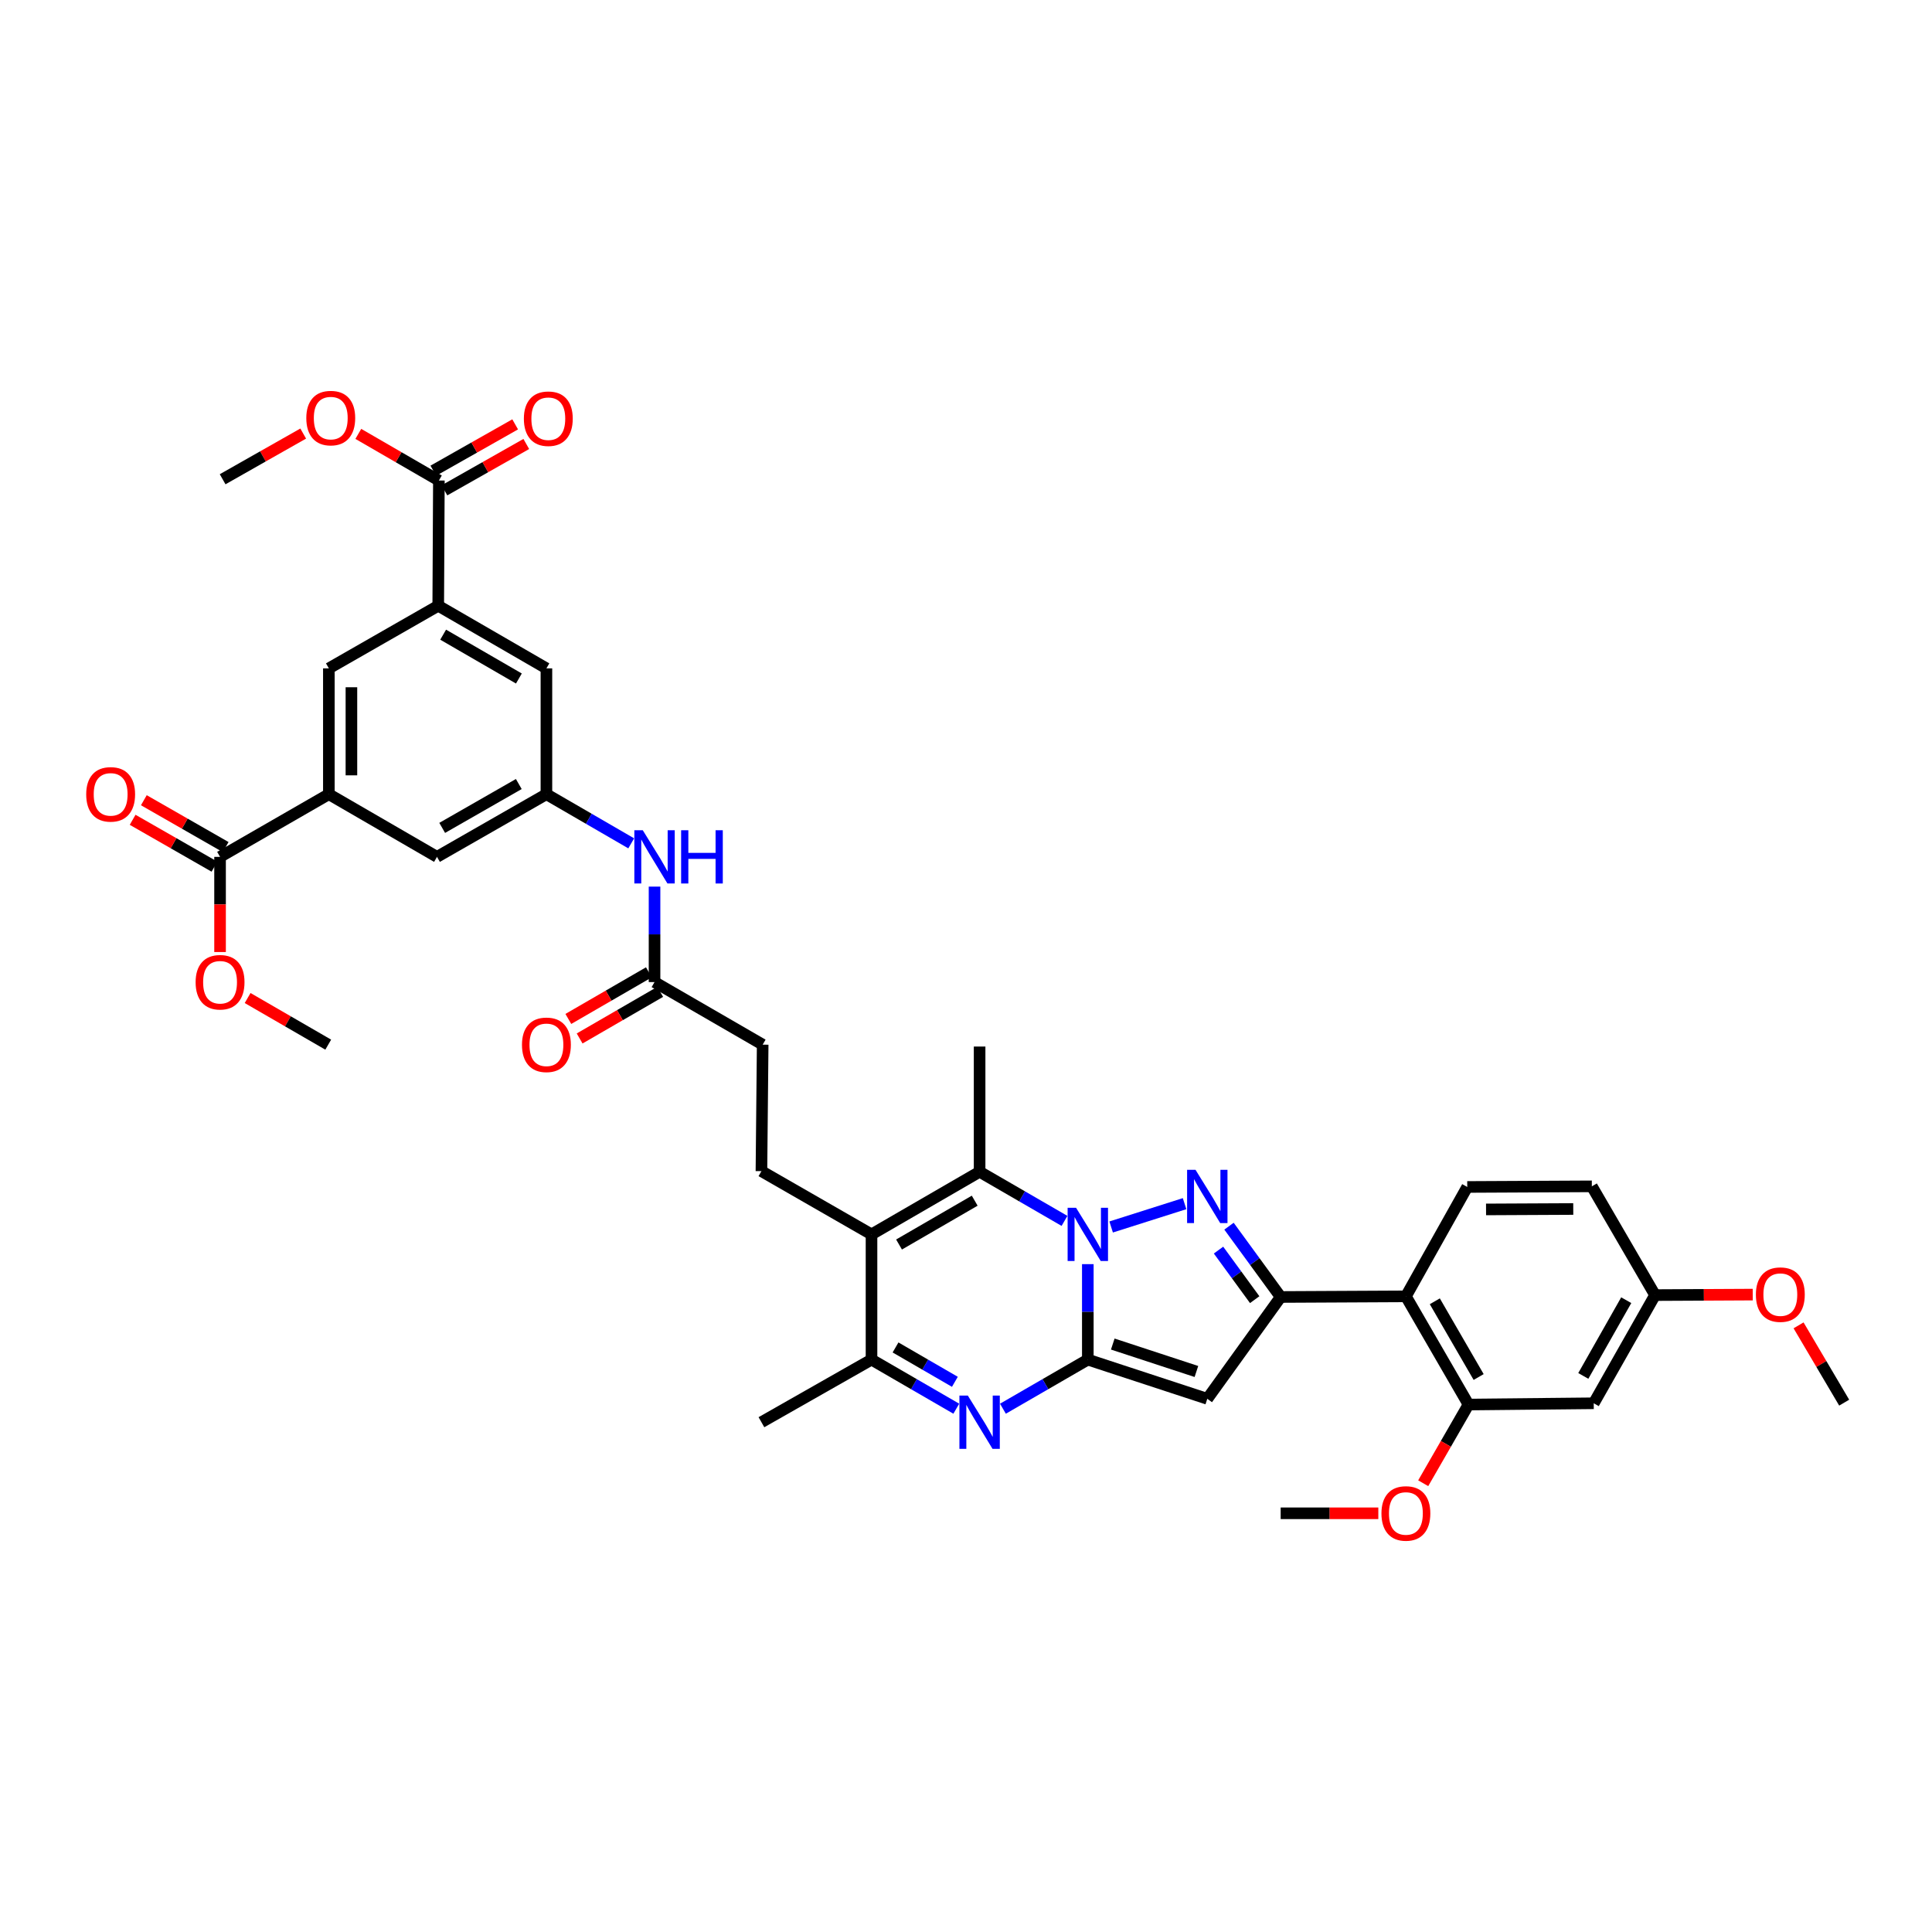 <?xml version='1.0' encoding='iso-8859-1'?>
<svg version='1.1' baseProfile='full'
              xmlns='http://www.w3.org/2000/svg'
                      xmlns:rdkit='http://www.rdkit.org/xml'
                      xmlns:xlink='http://www.w3.org/1999/xlink'
                  xml:space='preserve'
width='1000px' height='1000px' viewBox='0 0 1000 1000'>
<!-- END OF HEADER -->
<rect style='opacity:1.0;fill:#FFFFFF;stroke:none' width='1000' height='1000' x='0' y='0'> </rect>
<path class='bond-0' d='M 563.053,654.318 L 563.053,679.024' style='fill:none;fill-rule:evenodd;stroke:#0000FF;stroke-width:6px;stroke-linecap:butt;stroke-linejoin:miter;stroke-opacity:1' />
<path class='bond-0' d='M 563.053,679.024 L 563.053,703.731' style='fill:none;fill-rule:evenodd;stroke:#000000;stroke-width:6px;stroke-linecap:butt;stroke-linejoin:miter;stroke-opacity:1' />
<path class='bond-1' d='M 575.127,635.084 L 613.137,623.013' style='fill:none;fill-rule:evenodd;stroke:#0000FF;stroke-width:6px;stroke-linecap:butt;stroke-linejoin:miter;stroke-opacity:1' />
<path class='bond-5' d='M 550.983,631.933 L 529.013,619.219' style='fill:none;fill-rule:evenodd;stroke:#0000FF;stroke-width:6px;stroke-linecap:butt;stroke-linejoin:miter;stroke-opacity:1' />
<path class='bond-5' d='M 529.013,619.219 L 507.043,606.505' style='fill:none;fill-rule:evenodd;stroke:#000000;stroke-width:6px;stroke-linecap:butt;stroke-linejoin:miter;stroke-opacity:1' />
<path class='bond-3' d='M 563.053,703.731 L 624.894,724.018' style='fill:none;fill-rule:evenodd;stroke:#000000;stroke-width:6px;stroke-linecap:butt;stroke-linejoin:miter;stroke-opacity:1' />
<path class='bond-3' d='M 575.969,695.678 L 619.258,709.879' style='fill:none;fill-rule:evenodd;stroke:#000000;stroke-width:6px;stroke-linecap:butt;stroke-linejoin:miter;stroke-opacity:1' />
<path class='bond-4' d='M 563.053,703.731 L 541.083,716.44' style='fill:none;fill-rule:evenodd;stroke:#000000;stroke-width:6px;stroke-linecap:butt;stroke-linejoin:miter;stroke-opacity:1' />
<path class='bond-4' d='M 541.083,716.44 L 519.113,729.149' style='fill:none;fill-rule:evenodd;stroke:#0000FF;stroke-width:6px;stroke-linecap:butt;stroke-linejoin:miter;stroke-opacity:1' />
<path class='bond-2' d='M 636.127,634.67 L 649.5,652.994' style='fill:none;fill-rule:evenodd;stroke:#0000FF;stroke-width:6px;stroke-linecap:butt;stroke-linejoin:miter;stroke-opacity:1' />
<path class='bond-2' d='M 649.5,652.994 L 662.874,671.318' style='fill:none;fill-rule:evenodd;stroke:#000000;stroke-width:6px;stroke-linecap:butt;stroke-linejoin:miter;stroke-opacity:1' />
<path class='bond-2' d='M 630.706,647.052 L 640.067,659.878' style='fill:none;fill-rule:evenodd;stroke:#0000FF;stroke-width:6px;stroke-linecap:butt;stroke-linejoin:miter;stroke-opacity:1' />
<path class='bond-2' d='M 640.067,659.878 L 649.429,672.705' style='fill:none;fill-rule:evenodd;stroke:#000000;stroke-width:6px;stroke-linecap:butt;stroke-linejoin:miter;stroke-opacity:1' />
<path class='bond-8' d='M 662.874,671.318 L 727.687,670.993' style='fill:none;fill-rule:evenodd;stroke:#000000;stroke-width:6px;stroke-linecap:butt;stroke-linejoin:miter;stroke-opacity:1' />
<path class='bond-39' d='M 662.874,671.318 L 624.894,724.018' style='fill:none;fill-rule:evenodd;stroke:#000000;stroke-width:6px;stroke-linecap:butt;stroke-linejoin:miter;stroke-opacity:1' />
<path class='bond-40' d='M 494.975,729.142 L 473.034,716.437' style='fill:none;fill-rule:evenodd;stroke:#0000FF;stroke-width:6px;stroke-linecap:butt;stroke-linejoin:miter;stroke-opacity:1' />
<path class='bond-40' d='M 473.034,716.437 L 451.093,703.731' style='fill:none;fill-rule:evenodd;stroke:#000000;stroke-width:6px;stroke-linecap:butt;stroke-linejoin:miter;stroke-opacity:1' />
<path class='bond-40' d='M 494.245,715.225 L 478.886,706.331' style='fill:none;fill-rule:evenodd;stroke:#0000FF;stroke-width:6px;stroke-linecap:butt;stroke-linejoin:miter;stroke-opacity:1' />
<path class='bond-40' d='M 478.886,706.331 L 463.527,697.437' style='fill:none;fill-rule:evenodd;stroke:#000000;stroke-width:6px;stroke-linecap:butt;stroke-linejoin:miter;stroke-opacity:1' />
<path class='bond-6' d='M 507.043,606.505 L 451.093,638.918' style='fill:none;fill-rule:evenodd;stroke:#000000;stroke-width:6px;stroke-linecap:butt;stroke-linejoin:miter;stroke-opacity:1' />
<path class='bond-6' d='M 504.505,621.472 L 465.339,644.161' style='fill:none;fill-rule:evenodd;stroke:#000000;stroke-width:6px;stroke-linecap:butt;stroke-linejoin:miter;stroke-opacity:1' />
<path class='bond-29' d='M 507.043,606.505 L 507.043,541.692' style='fill:none;fill-rule:evenodd;stroke:#000000;stroke-width:6px;stroke-linecap:butt;stroke-linejoin:miter;stroke-opacity:1' />
<path class='bond-7' d='M 451.093,638.918 L 451.093,703.731' style='fill:none;fill-rule:evenodd;stroke:#000000;stroke-width:6px;stroke-linecap:butt;stroke-linejoin:miter;stroke-opacity:1' />
<path class='bond-14' d='M 451.093,638.918 L 394.117,606.18' style='fill:none;fill-rule:evenodd;stroke:#000000;stroke-width:6px;stroke-linecap:butt;stroke-linejoin:miter;stroke-opacity:1' />
<path class='bond-33' d='M 451.093,703.731 L 394.117,736.131' style='fill:none;fill-rule:evenodd;stroke:#000000;stroke-width:6px;stroke-linecap:butt;stroke-linejoin:miter;stroke-opacity:1' />
<path class='bond-11' d='M 727.687,670.993 L 760.1,726.99' style='fill:none;fill-rule:evenodd;stroke:#000000;stroke-width:6px;stroke-linecap:butt;stroke-linejoin:miter;stroke-opacity:1' />
<path class='bond-11' d='M 742.656,673.543 L 765.345,712.74' style='fill:none;fill-rule:evenodd;stroke:#000000;stroke-width:6px;stroke-linecap:butt;stroke-linejoin:miter;stroke-opacity:1' />
<path class='bond-19' d='M 727.687,670.993 L 759.445,614.368' style='fill:none;fill-rule:evenodd;stroke:#000000;stroke-width:6px;stroke-linecap:butt;stroke-linejoin:miter;stroke-opacity:1' />
<path class='bond-9' d='M 226.829,313.536 L 282.825,345.949' style='fill:none;fill-rule:evenodd;stroke:#000000;stroke-width:6px;stroke-linecap:butt;stroke-linejoin:miter;stroke-opacity:1' />
<path class='bond-9' d='M 229.378,328.504 L 268.576,351.193' style='fill:none;fill-rule:evenodd;stroke:#000000;stroke-width:6px;stroke-linecap:butt;stroke-linejoin:miter;stroke-opacity:1' />
<path class='bond-12' d='M 226.829,313.536 L 227.167,248.716' style='fill:none;fill-rule:evenodd;stroke:#000000;stroke-width:6px;stroke-linecap:butt;stroke-linejoin:miter;stroke-opacity:1' />
<path class='bond-16' d='M 226.829,313.536 L 170.217,345.949' style='fill:none;fill-rule:evenodd;stroke:#000000;stroke-width:6px;stroke-linecap:butt;stroke-linejoin:miter;stroke-opacity:1' />
<path class='bond-10' d='M 170.217,411.079 L 226.187,443.512' style='fill:none;fill-rule:evenodd;stroke:#000000;stroke-width:6px;stroke-linecap:butt;stroke-linejoin:miter;stroke-opacity:1' />
<path class='bond-13' d='M 170.217,411.079 L 113.903,443.512' style='fill:none;fill-rule:evenodd;stroke:#000000;stroke-width:6px;stroke-linecap:butt;stroke-linejoin:miter;stroke-opacity:1' />
<path class='bond-42' d='M 170.217,411.079 L 170.217,345.949' style='fill:none;fill-rule:evenodd;stroke:#000000;stroke-width:6px;stroke-linecap:butt;stroke-linejoin:miter;stroke-opacity:1' />
<path class='bond-42' d='M 181.895,401.31 L 181.895,355.718' style='fill:none;fill-rule:evenodd;stroke:#000000;stroke-width:6px;stroke-linecap:butt;stroke-linejoin:miter;stroke-opacity:1' />
<path class='bond-17' d='M 760.1,726.99 L 824.913,726.334' style='fill:none;fill-rule:evenodd;stroke:#000000;stroke-width:6px;stroke-linecap:butt;stroke-linejoin:miter;stroke-opacity:1' />
<path class='bond-30' d='M 760.1,726.99 L 748.373,747.354' style='fill:none;fill-rule:evenodd;stroke:#000000;stroke-width:6px;stroke-linecap:butt;stroke-linejoin:miter;stroke-opacity:1' />
<path class='bond-30' d='M 748.373,747.354 L 736.647,767.718' style='fill:none;fill-rule:evenodd;stroke:#FF0000;stroke-width:6px;stroke-linecap:butt;stroke-linejoin:miter;stroke-opacity:1' />
<path class='bond-23' d='M 230.044,253.797 L 251.224,241.802' style='fill:none;fill-rule:evenodd;stroke:#000000;stroke-width:6px;stroke-linecap:butt;stroke-linejoin:miter;stroke-opacity:1' />
<path class='bond-23' d='M 251.224,241.802 L 272.404,229.807' style='fill:none;fill-rule:evenodd;stroke:#FF0000;stroke-width:6px;stroke-linecap:butt;stroke-linejoin:miter;stroke-opacity:1' />
<path class='bond-23' d='M 224.289,243.635 L 245.469,231.64' style='fill:none;fill-rule:evenodd;stroke:#000000;stroke-width:6px;stroke-linecap:butt;stroke-linejoin:miter;stroke-opacity:1' />
<path class='bond-23' d='M 245.469,231.64 L 266.649,219.646' style='fill:none;fill-rule:evenodd;stroke:#FF0000;stroke-width:6px;stroke-linecap:butt;stroke-linejoin:miter;stroke-opacity:1' />
<path class='bond-31' d='M 227.167,248.716 L 206.315,236.648' style='fill:none;fill-rule:evenodd;stroke:#000000;stroke-width:6px;stroke-linecap:butt;stroke-linejoin:miter;stroke-opacity:1' />
<path class='bond-31' d='M 206.315,236.648 L 185.464,224.58' style='fill:none;fill-rule:evenodd;stroke:#FF0000;stroke-width:6px;stroke-linecap:butt;stroke-linejoin:miter;stroke-opacity:1' />
<path class='bond-24' d='M 116.804,438.445 L 95.63,426.319' style='fill:none;fill-rule:evenodd;stroke:#000000;stroke-width:6px;stroke-linecap:butt;stroke-linejoin:miter;stroke-opacity:1' />
<path class='bond-24' d='M 95.63,426.319 L 74.455,414.192' style='fill:none;fill-rule:evenodd;stroke:#FF0000;stroke-width:6px;stroke-linecap:butt;stroke-linejoin:miter;stroke-opacity:1' />
<path class='bond-24' d='M 111.001,448.579 L 89.826,436.452' style='fill:none;fill-rule:evenodd;stroke:#000000;stroke-width:6px;stroke-linecap:butt;stroke-linejoin:miter;stroke-opacity:1' />
<path class='bond-24' d='M 89.826,436.452 L 68.652,424.326' style='fill:none;fill-rule:evenodd;stroke:#FF0000;stroke-width:6px;stroke-linecap:butt;stroke-linejoin:miter;stroke-opacity:1' />
<path class='bond-32' d='M 113.903,443.512 L 113.903,468.14' style='fill:none;fill-rule:evenodd;stroke:#000000;stroke-width:6px;stroke-linecap:butt;stroke-linejoin:miter;stroke-opacity:1' />
<path class='bond-32' d='M 113.903,468.14 L 113.903,492.769' style='fill:none;fill-rule:evenodd;stroke:#FF0000;stroke-width:6px;stroke-linecap:butt;stroke-linejoin:miter;stroke-opacity:1' />
<path class='bond-26' d='M 394.117,606.18 L 394.759,540.712' style='fill:none;fill-rule:evenodd;stroke:#000000;stroke-width:6px;stroke-linecap:butt;stroke-linejoin:miter;stroke-opacity:1' />
<path class='bond-15' d='M 282.825,411.079 L 304.773,423.799' style='fill:none;fill-rule:evenodd;stroke:#000000;stroke-width:6px;stroke-linecap:butt;stroke-linejoin:miter;stroke-opacity:1' />
<path class='bond-15' d='M 304.773,423.799 L 326.72,436.518' style='fill:none;fill-rule:evenodd;stroke:#0000FF;stroke-width:6px;stroke-linecap:butt;stroke-linejoin:miter;stroke-opacity:1' />
<path class='bond-21' d='M 282.825,411.079 L 226.187,443.512' style='fill:none;fill-rule:evenodd;stroke:#000000;stroke-width:6px;stroke-linecap:butt;stroke-linejoin:miter;stroke-opacity:1' />
<path class='bond-21' d='M 268.527,405.81 L 228.88,428.513' style='fill:none;fill-rule:evenodd;stroke:#000000;stroke-width:6px;stroke-linecap:butt;stroke-linejoin:miter;stroke-opacity:1' />
<path class='bond-22' d='M 282.825,411.079 L 282.825,345.949' style='fill:none;fill-rule:evenodd;stroke:#000000;stroke-width:6px;stroke-linecap:butt;stroke-linejoin:miter;stroke-opacity:1' />
<path class='bond-41' d='M 824.913,726.334 L 856.658,670.338' style='fill:none;fill-rule:evenodd;stroke:#000000;stroke-width:6px;stroke-linecap:butt;stroke-linejoin:miter;stroke-opacity:1' />
<path class='bond-41' d='M 819.516,712.176 L 841.737,672.978' style='fill:none;fill-rule:evenodd;stroke:#000000;stroke-width:6px;stroke-linecap:butt;stroke-linejoin:miter;stroke-opacity:1' />
<path class='bond-18' d='M 338.789,508.325 L 394.759,540.712' style='fill:none;fill-rule:evenodd;stroke:#000000;stroke-width:6px;stroke-linecap:butt;stroke-linejoin:miter;stroke-opacity:1' />
<path class='bond-20' d='M 338.789,508.325 L 338.789,483.619' style='fill:none;fill-rule:evenodd;stroke:#000000;stroke-width:6px;stroke-linecap:butt;stroke-linejoin:miter;stroke-opacity:1' />
<path class='bond-20' d='M 338.789,483.619 L 338.789,458.912' style='fill:none;fill-rule:evenodd;stroke:#0000FF;stroke-width:6px;stroke-linecap:butt;stroke-linejoin:miter;stroke-opacity:1' />
<path class='bond-25' d='M 335.864,503.271 L 315.016,515.336' style='fill:none;fill-rule:evenodd;stroke:#000000;stroke-width:6px;stroke-linecap:butt;stroke-linejoin:miter;stroke-opacity:1' />
<path class='bond-25' d='M 315.016,515.336 L 294.168,527.401' style='fill:none;fill-rule:evenodd;stroke:#FF0000;stroke-width:6px;stroke-linecap:butt;stroke-linejoin:miter;stroke-opacity:1' />
<path class='bond-25' d='M 341.714,513.379 L 320.866,525.444' style='fill:none;fill-rule:evenodd;stroke:#000000;stroke-width:6px;stroke-linecap:butt;stroke-linejoin:miter;stroke-opacity:1' />
<path class='bond-25' d='M 320.866,525.444 L 300.018,537.509' style='fill:none;fill-rule:evenodd;stroke:#FF0000;stroke-width:6px;stroke-linecap:butt;stroke-linejoin:miter;stroke-opacity:1' />
<path class='bond-28' d='M 759.445,614.368 L 823.933,614.05' style='fill:none;fill-rule:evenodd;stroke:#000000;stroke-width:6px;stroke-linecap:butt;stroke-linejoin:miter;stroke-opacity:1' />
<path class='bond-28' d='M 769.175,625.998 L 814.317,625.776' style='fill:none;fill-rule:evenodd;stroke:#000000;stroke-width:6px;stroke-linecap:butt;stroke-linejoin:miter;stroke-opacity:1' />
<path class='bond-27' d='M 856.658,670.338 L 823.933,614.05' style='fill:none;fill-rule:evenodd;stroke:#000000;stroke-width:6px;stroke-linecap:butt;stroke-linejoin:miter;stroke-opacity:1' />
<path class='bond-34' d='M 856.658,670.338 L 881.941,670.212' style='fill:none;fill-rule:evenodd;stroke:#000000;stroke-width:6px;stroke-linecap:butt;stroke-linejoin:miter;stroke-opacity:1' />
<path class='bond-34' d='M 881.941,670.212 L 907.224,670.085' style='fill:none;fill-rule:evenodd;stroke:#FF0000;stroke-width:6px;stroke-linecap:butt;stroke-linejoin:miter;stroke-opacity:1' />
<path class='bond-36' d='M 713.415,783.278 L 688.145,783.278' style='fill:none;fill-rule:evenodd;stroke:#FF0000;stroke-width:6px;stroke-linecap:butt;stroke-linejoin:miter;stroke-opacity:1' />
<path class='bond-36' d='M 688.145,783.278 L 662.874,783.278' style='fill:none;fill-rule:evenodd;stroke:#000000;stroke-width:6px;stroke-linecap:butt;stroke-linejoin:miter;stroke-opacity:1' />
<path class='bond-35' d='M 156.937,224.409 L 136.085,236.235' style='fill:none;fill-rule:evenodd;stroke:#FF0000;stroke-width:6px;stroke-linecap:butt;stroke-linejoin:miter;stroke-opacity:1' />
<path class='bond-35' d='M 136.085,236.235 L 115.233,248.061' style='fill:none;fill-rule:evenodd;stroke:#000000;stroke-width:6px;stroke-linecap:butt;stroke-linejoin:miter;stroke-opacity:1' />
<path class='bond-37' d='M 128.171,516.578 L 149.032,528.645' style='fill:none;fill-rule:evenodd;stroke:#FF0000;stroke-width:6px;stroke-linecap:butt;stroke-linejoin:miter;stroke-opacity:1' />
<path class='bond-37' d='M 149.032,528.645 L 169.892,540.712' style='fill:none;fill-rule:evenodd;stroke:#000000;stroke-width:6px;stroke-linecap:butt;stroke-linejoin:miter;stroke-opacity:1' />
<path class='bond-38' d='M 930.934,686.003 L 942.74,706.007' style='fill:none;fill-rule:evenodd;stroke:#FF0000;stroke-width:6px;stroke-linecap:butt;stroke-linejoin:miter;stroke-opacity:1' />
<path class='bond-38' d='M 942.74,706.007 L 954.545,726.01' style='fill:none;fill-rule:evenodd;stroke:#000000;stroke-width:6px;stroke-linecap:butt;stroke-linejoin:miter;stroke-opacity:1' />
<path  class='atom-0' d='M 556.961 625.138
L 565.992 639.735
Q 566.887 641.176, 568.327 643.784
Q 569.767 646.392, 569.845 646.547
L 569.845 625.138
L 573.504 625.138
L 573.504 652.698
L 569.729 652.698
L 560.036 636.738
Q 558.907 634.869, 557.7 632.728
Q 556.532 630.587, 556.182 629.926
L 556.182 652.698
L 552.601 652.698
L 552.601 625.138
L 556.961 625.138
' fill='#0000FF'/>
<path  class='atom-2' d='M 618.802 605.499
L 627.833 620.097
Q 628.729 621.537, 630.169 624.145
Q 631.609 626.753, 631.687 626.909
L 631.687 605.499
L 635.346 605.499
L 635.346 633.059
L 631.57 633.059
L 621.877 617.099
Q 620.749 615.231, 619.542 613.09
Q 618.374 610.949, 618.024 610.287
L 618.024 633.059
L 614.442 633.059
L 614.442 605.499
L 618.802 605.499
' fill='#0000FF'/>
<path  class='atom-5' d='M 500.951 722.351
L 509.982 736.948
Q 510.878 738.389, 512.318 740.997
Q 513.758 743.605, 513.836 743.761
L 513.836 722.351
L 517.495 722.351
L 517.495 749.911
L 513.719 749.911
L 504.027 733.951
Q 502.898 732.082, 501.691 729.942
Q 500.523 727.801, 500.173 727.139
L 500.173 749.911
L 496.592 749.911
L 496.592 722.351
L 500.951 722.351
' fill='#0000FF'/>
<path  class='atom-21' d='M 332.697 429.732
L 341.728 444.329
Q 342.623 445.77, 344.064 448.378
Q 345.504 450.986, 345.582 451.142
L 345.582 429.732
L 349.241 429.732
L 349.241 457.292
L 345.465 457.292
L 335.772 441.332
Q 334.643 439.464, 333.437 437.323
Q 332.269 435.182, 331.918 434.52
L 331.918 457.292
L 328.337 457.292
L 328.337 429.732
L 332.697 429.732
' fill='#0000FF'/>
<path  class='atom-21' d='M 352.55 429.732
L 356.287 429.732
L 356.287 441.449
L 370.378 441.449
L 370.378 429.732
L 374.115 429.732
L 374.115 457.292
L 370.378 457.292
L 370.378 444.563
L 356.287 444.563
L 356.287 457.292
L 352.55 457.292
L 352.55 429.732
' fill='#0000FF'/>
<path  class='atom-24' d='M 271.154 216.718
Q 271.154 210.101, 274.424 206.403
Q 277.694 202.705, 283.805 202.705
Q 289.917 202.705, 293.186 206.403
Q 296.456 210.101, 296.456 216.718
Q 296.456 223.414, 293.147 227.228
Q 289.839 231.004, 283.805 231.004
Q 277.732 231.004, 274.424 227.228
Q 271.154 223.453, 271.154 216.718
M 283.805 227.89
Q 288.009 227.89, 290.267 225.087
Q 292.564 222.246, 292.564 216.718
Q 292.564 211.307, 290.267 208.582
Q 288.009 205.819, 283.805 205.819
Q 279.601 205.819, 277.304 208.544
Q 275.046 211.268, 275.046 216.718
Q 275.046 222.285, 277.304 225.087
Q 279.601 227.89, 283.805 227.89
' fill='#FF0000'/>
<path  class='atom-25' d='M 44.62 411.157
Q 44.62 404.54, 47.889 400.842
Q 51.159 397.144, 57.271 397.144
Q 63.382 397.144, 66.652 400.842
Q 69.922 404.54, 69.922 411.157
Q 69.922 417.853, 66.613 421.668
Q 63.304 425.443, 57.271 425.443
Q 51.198 425.443, 47.889 421.668
Q 44.62 417.892, 44.62 411.157
M 57.271 422.329
Q 61.475 422.329, 63.733 419.527
Q 66.029 416.685, 66.029 411.157
Q 66.029 405.747, 63.733 403.022
Q 61.475 400.258, 57.271 400.258
Q 53.067 400.258, 50.77 402.983
Q 48.512 405.708, 48.512 411.157
Q 48.512 416.724, 50.77 419.527
Q 53.067 422.329, 57.271 422.329
' fill='#FF0000'/>
<path  class='atom-26' d='M 270.174 540.79
Q 270.174 534.172, 273.444 530.474
Q 276.714 526.776, 282.825 526.776
Q 288.937 526.776, 292.207 530.474
Q 295.477 534.172, 295.477 540.79
Q 295.477 547.485, 292.168 551.3
Q 288.859 555.076, 282.825 555.076
Q 276.753 555.076, 273.444 551.3
Q 270.174 547.524, 270.174 540.79
M 282.825 551.962
Q 287.029 551.962, 289.287 549.159
Q 291.584 546.318, 291.584 540.79
Q 291.584 535.379, 289.287 532.654
Q 287.029 529.89, 282.825 529.89
Q 278.621 529.89, 276.325 532.615
Q 274.067 535.34, 274.067 540.79
Q 274.067 546.356, 276.325 549.159
Q 278.621 551.962, 282.825 551.962
' fill='#FF0000'/>
<path  class='atom-31' d='M 715.036 783.355
Q 715.036 776.738, 718.305 773.04
Q 721.575 769.342, 727.687 769.342
Q 733.798 769.342, 737.068 773.04
Q 740.338 776.738, 740.338 783.355
Q 740.338 790.051, 737.029 793.866
Q 733.72 797.642, 727.687 797.642
Q 721.614 797.642, 718.305 793.866
Q 715.036 790.09, 715.036 783.355
M 727.687 794.527
Q 731.891 794.527, 734.149 791.725
Q 736.445 788.883, 736.445 783.355
Q 736.445 777.945, 734.149 775.22
Q 731.891 772.456, 727.687 772.456
Q 723.483 772.456, 721.186 775.181
Q 718.928 777.906, 718.928 783.355
Q 718.928 788.922, 721.186 791.725
Q 723.483 794.527, 727.687 794.527
' fill='#FF0000'/>
<path  class='atom-32' d='M 158.545 216.4
Q 158.545 209.783, 161.815 206.085
Q 165.085 202.387, 171.196 202.387
Q 177.308 202.387, 180.578 206.085
Q 183.848 209.783, 183.848 216.4
Q 183.848 223.096, 180.539 226.91
Q 177.23 230.686, 171.196 230.686
Q 165.124 230.686, 161.815 226.91
Q 158.545 223.135, 158.545 216.4
M 171.196 227.572
Q 175.4 227.572, 177.658 224.77
Q 179.955 221.928, 179.955 216.4
Q 179.955 210.989, 177.658 208.265
Q 175.4 205.501, 171.196 205.501
Q 166.992 205.501, 164.696 208.226
Q 162.438 210.951, 162.438 216.4
Q 162.438 221.967, 164.696 224.77
Q 166.992 227.572, 171.196 227.572
' fill='#FF0000'/>
<path  class='atom-33' d='M 101.252 508.403
Q 101.252 501.785, 104.521 498.087
Q 107.791 494.389, 113.903 494.389
Q 120.014 494.389, 123.284 498.087
Q 126.554 501.785, 126.554 508.403
Q 126.554 515.098, 123.245 518.913
Q 119.936 522.689, 113.903 522.689
Q 107.83 522.689, 104.521 518.913
Q 101.252 515.137, 101.252 508.403
M 113.903 519.575
Q 118.107 519.575, 120.365 516.772
Q 122.661 513.93, 122.661 508.403
Q 122.661 502.992, 120.365 500.267
Q 118.107 497.503, 113.903 497.503
Q 109.699 497.503, 107.402 500.228
Q 105.144 502.953, 105.144 508.403
Q 105.144 513.969, 107.402 516.772
Q 109.699 519.575, 113.903 519.575
' fill='#FF0000'/>
<path  class='atom-35' d='M 908.845 670.092
Q 908.845 663.474, 912.115 659.776
Q 915.385 656.078, 921.497 656.078
Q 927.608 656.078, 930.878 659.776
Q 934.148 663.474, 934.148 670.092
Q 934.148 676.787, 930.839 680.602
Q 927.53 684.378, 921.497 684.378
Q 915.424 684.378, 912.115 680.602
Q 908.845 676.826, 908.845 670.092
M 921.497 681.264
Q 925.701 681.264, 927.958 678.461
Q 930.255 675.619, 930.255 670.092
Q 930.255 664.681, 927.958 661.956
Q 925.701 659.192, 921.497 659.192
Q 917.293 659.192, 914.996 661.917
Q 912.738 664.642, 912.738 670.092
Q 912.738 675.658, 914.996 678.461
Q 917.293 681.264, 921.497 681.264
' fill='#FF0000'/>
</svg>
